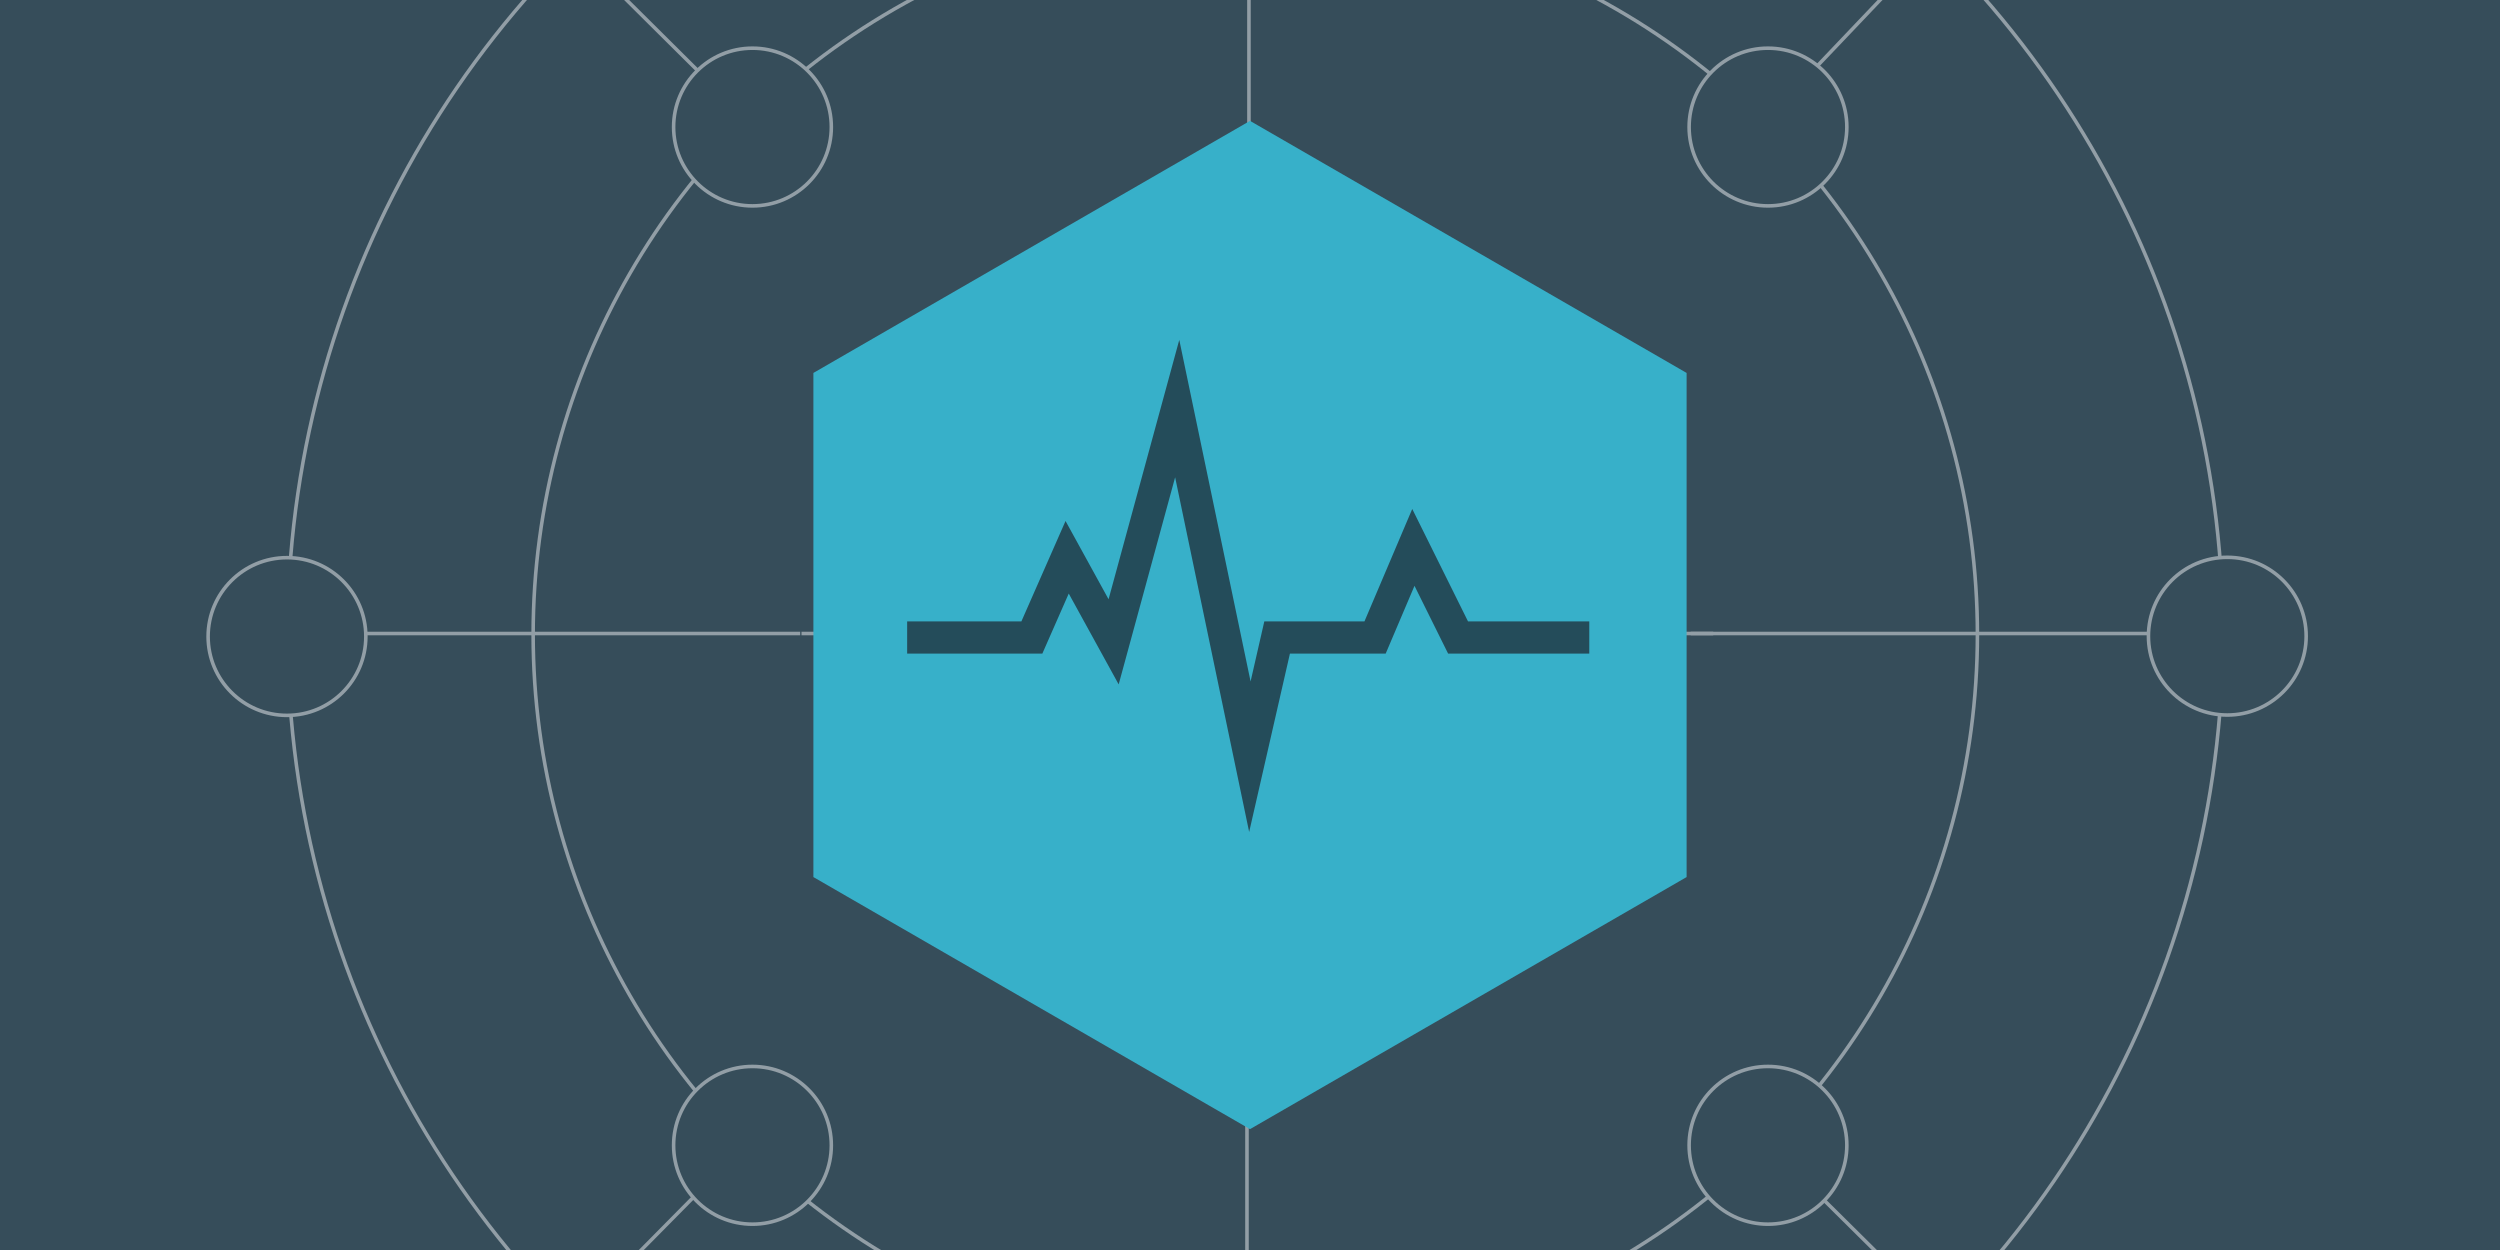 <svg xmlns="http://www.w3.org/2000/svg" viewBox="0 0 700 350"><title>framework_icons</title><rect width="700" height="353.062" style="fill:#364d5a"/><g style="opacity:0.6"><circle cx="351.478" cy="177.665" r="270.957" transform="translate(-8.808 18.618) rotate(-2.997)" style="fill:none;stroke:#cfd4d8;stroke-miterlimit:10"/><circle cx="351.478" cy="177.665" r="202.198" style="fill:none;stroke:#cfd4d8;stroke-miterlimit:10"/><line x1="479.699" y1="177.383" x2="224.419" y2="177.383" style="fill:#fff;stroke:#cfd4d8;stroke-miterlimit:10"/><line x1="224.056" y1="177.383" x2="81.228" y2="177.383" style="fill:#fff;stroke:#cfd4d8;stroke-miterlimit:10"/><line x1="622.506" y1="177.383" x2="473.396" y2="177.383" style="fill:#fff;stroke:#cfd4d8;stroke-miterlimit:10"/><line x1="349.705" y1="48.263" x2="349.705" y2="-99.77" style="fill:#fff;stroke:#cfd4d8;stroke-miterlimit:10"/><line x1="349.154" y1="448.771" x2="349.154" y2="308.043" style="fill:#fff;stroke:#cfd4d8;stroke-miterlimit:10"/><line x1="226.574" y1="50.78" x2="134.679" y2="-40.509" style="fill:#fff;stroke:#cfd4d8;stroke-miterlimit:10"/><line x1="566.737" y1="391.549" x2="480.764" y2="306.35" style="fill:#fff;stroke:#cfd4d8;stroke-miterlimit:10"/><line x1="478.532" y1="50.305" x2="570.428" y2="-46.239" style="fill:#fff;stroke:#cfd4d8;stroke-miterlimit:10"/><line x1="142.685" y1="387.315" x2="224.123" y2="304.906" style="fill:#fff;stroke:#cfd4d8;stroke-miterlimit:10"/><line x1="349.688" y1="47.824" x2="349.688" y2="312.798" style="fill:#fff;stroke:#cfd4d8;stroke-miterlimit:10"/><circle cx="623.647" cy="178.13" r="22.081" style="fill:#364d5a;stroke:#cfd4d8;stroke-miterlimit:10"/><circle cx="495.034" cy="35.571" r="22.081" style="fill:#364d5a;stroke:#cfd4d8;stroke-miterlimit:10"/><circle cx="210.691" cy="35.571" r="22.081" style="fill:#364d5a;stroke:#cfd4d8;stroke-miterlimit:10"/><circle cx="495.034" cy="320.689" r="22.081" style="fill:#364d5a;stroke:#cfd4d8;stroke-miterlimit:10"/><circle cx="210.691" cy="320.689" r="22.081" style="fill:#364d5a;stroke:#cfd4d8;stroke-miterlimit:10"/><circle cx="80.353" cy="178.227" r="22.081" style="fill:#364d5a;stroke:#cfd4d8;stroke-miterlimit:10"/></g><polygon points="472.248 245.58 350 316.16 227.752 245.58 227.752 104.42 350 33.84 472.248 104.42 472.248 245.58" style="fill:#37b0c9"/><polyline points="254 178.5 288.923 178.5 298.799 156.037 311.813 179.713 329.617 114.402 349.964 211.882 357.594 178.5 385.02 178.5 395.744 153.27 408.258 178.5 445 178.5" style="fill:none;stroke:#244c5a;stroke-miterlimit:10;stroke-width:9px"/></svg>